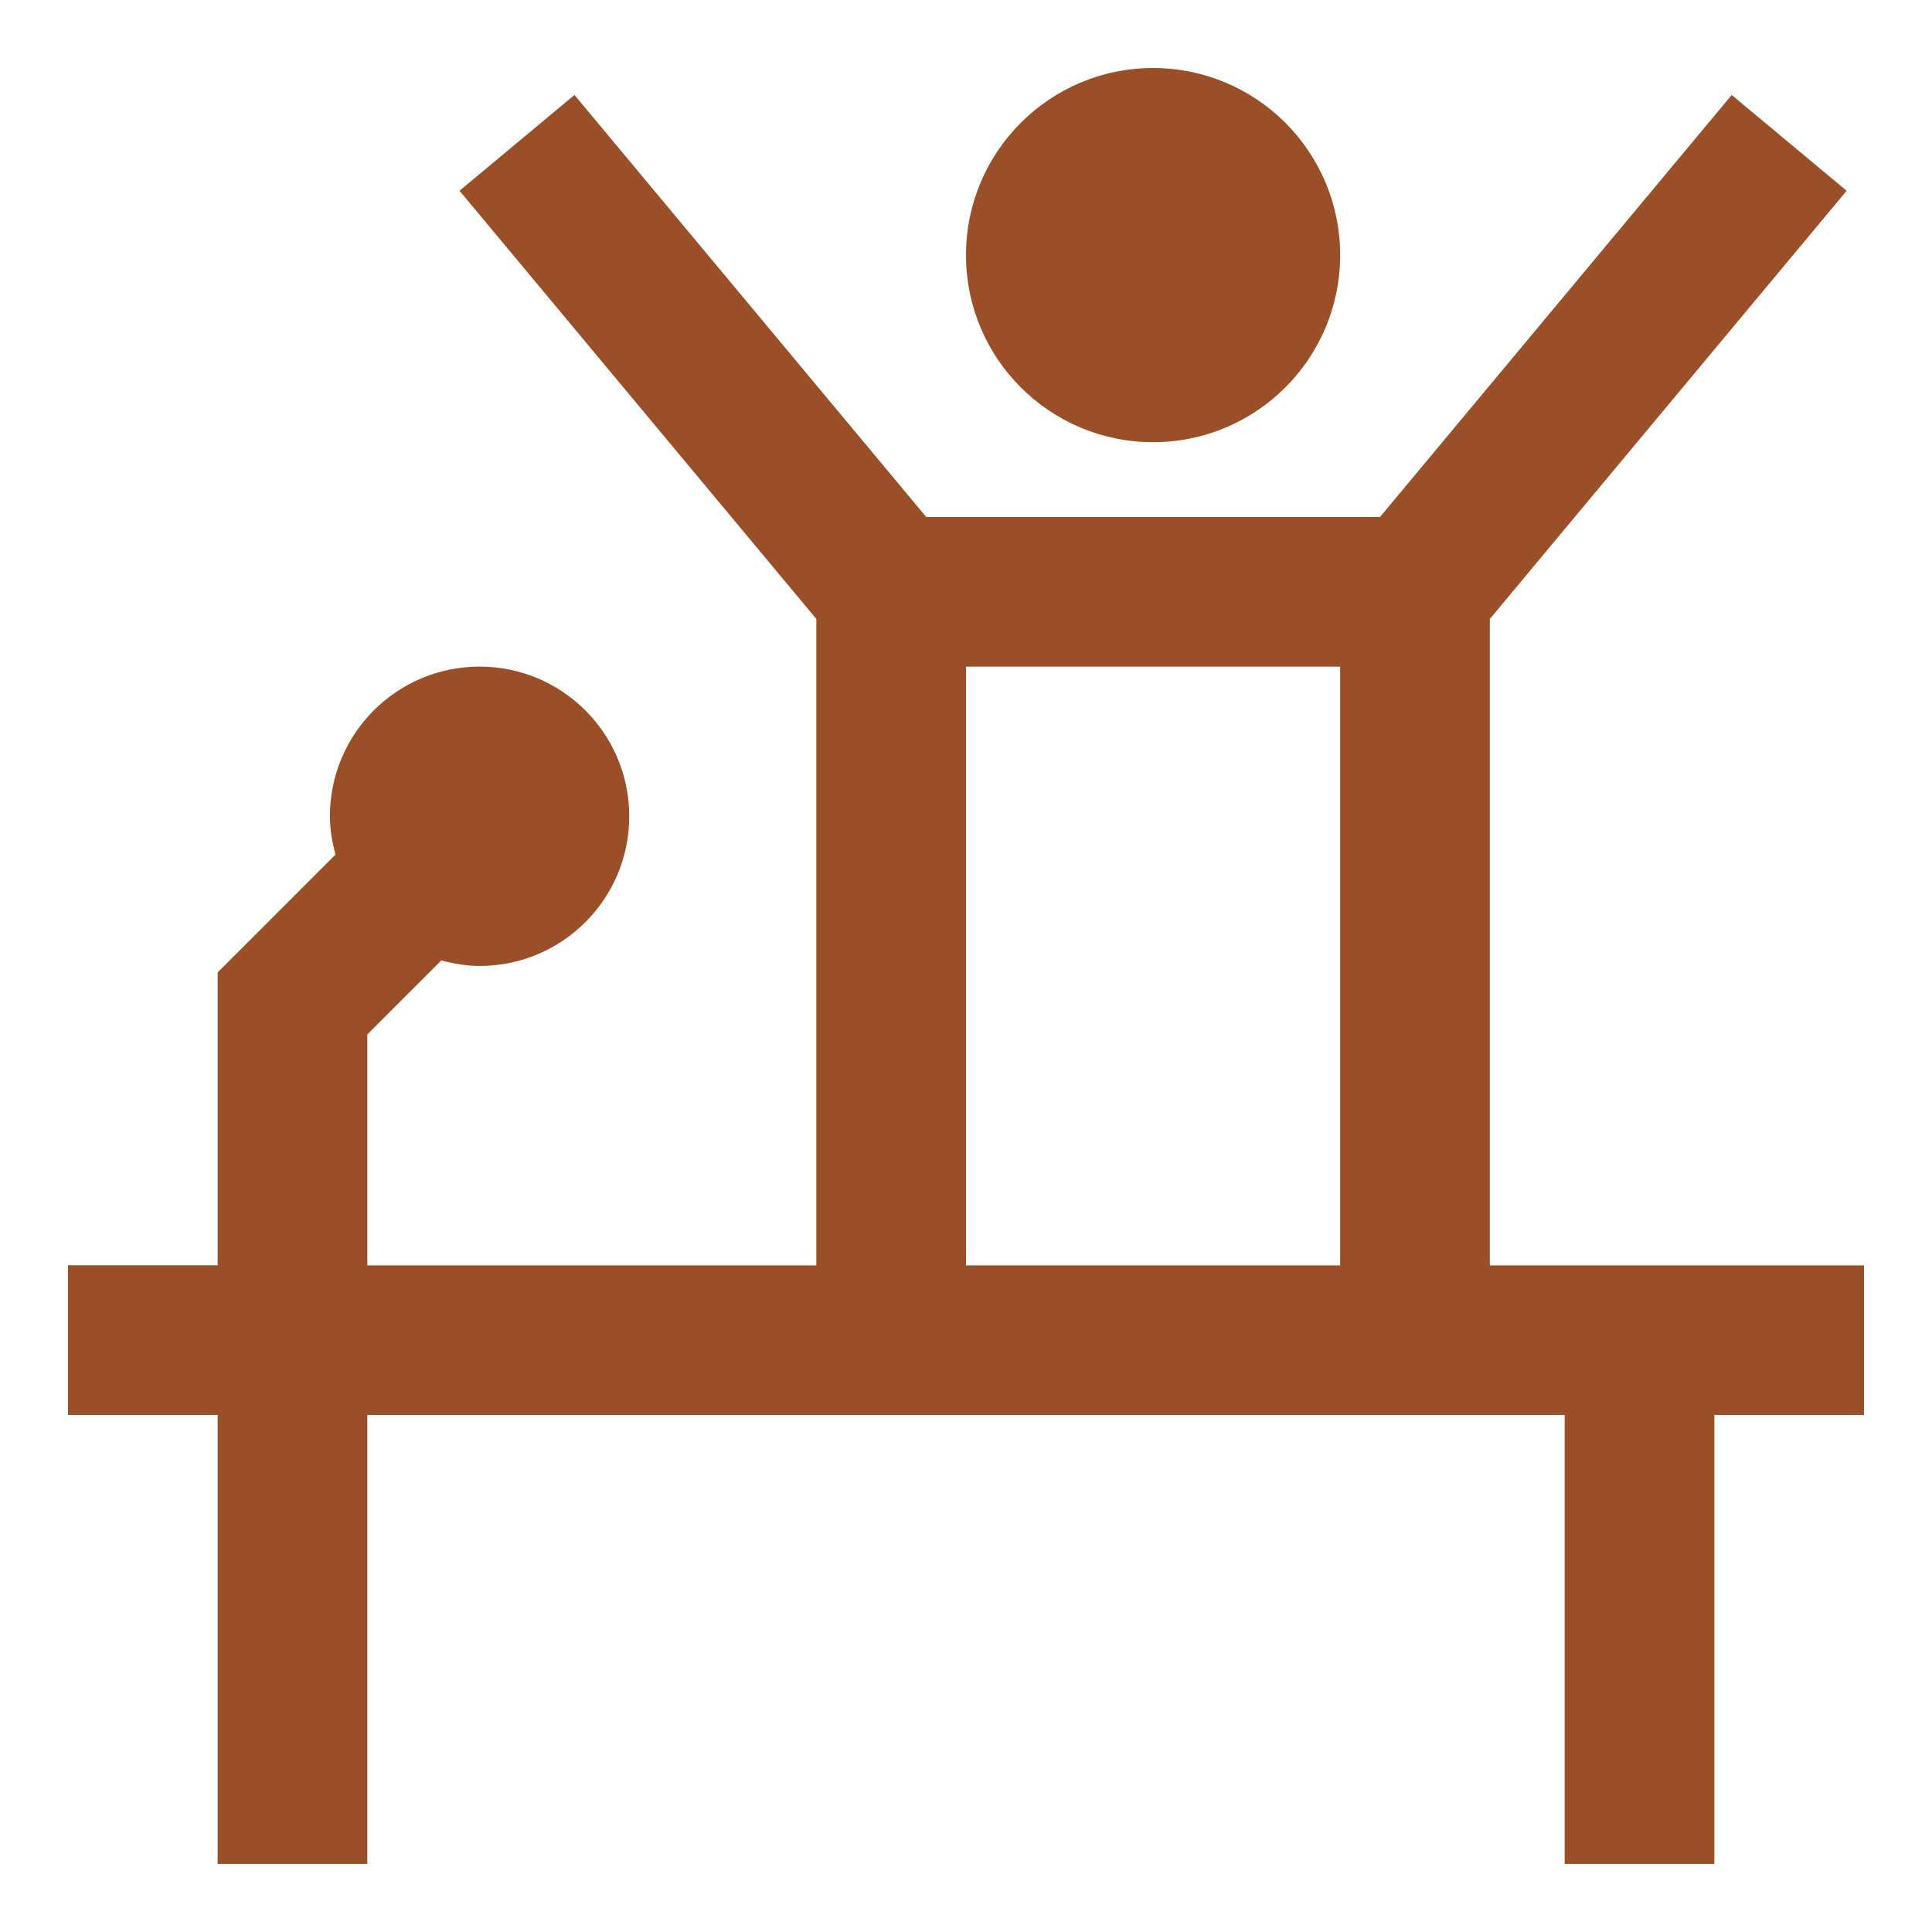 <?xml version="1.0" encoding="UTF-8"?>
<!DOCTYPE svg PUBLIC "-//W3C//DTD SVG 1.1//EN" "http://www.w3.org/Graphics/SVG/1.1/DTD/svg11.dtd">
<!-- Creator: CorelDRAW X7 -->
<svg xmlns="http://www.w3.org/2000/svg" xml:space="preserve" width="38px" height="38px" version="1.1" style="shape-rendering:geometricPrecision; text-rendering:geometricPrecision; image-rendering:optimizeQuality; fill-rule:evenodd; clip-rule:evenodd"
viewBox="0 0 380000 378593"
 xmlns:xlink="http://www.w3.org/1999/xlink">
 <defs>
  <style type="text/css">
   <![CDATA[
    .fil0 {fill:none}
    .fil1 {fill:#9B4F29}
   ]]>
  </style>
 </defs>
 <g id="Layer_x0020_1">
  <rect class="fil0" width="380000" height="378593"/>
  <path class="fil1" d="M263593 49473c0,-20323 -16472,-36798 -36795,-36798 -20323,0 -36798,16475 -36798,36798 0,20323 16475,36795 36798,36795 20323,0 36795,-16472 36795,-36795zm103034 198704l-73594 0 0 -127140 70179 -84222 -22608 -18840 -69180 83015 -89241 0 -69191 -83015 -22608 18840 70179 84222 0 127140 -88312 0 0 -45423 14555 -14555c2415,647 4901,1089 7521,1089 16264,0 29438,-13173 29438,-29437 0,-16264 -13174,-29441 -29438,-29441 -16264,0 -29437,13177 -29437,29441 0,2620 456,5120 1089,7535l-23168 23169 0 57608 -29438 0 0 29437 29438 0 0 88315 29440 0 0 -88315 235501 0 0 88315 29437 0 0 -88315 29438 0 0 -29437 0 14zm-176627 -117750l73593 0 0 117750 -73593 0 0 -117750 0 0z"/>
 </g>
</svg>
